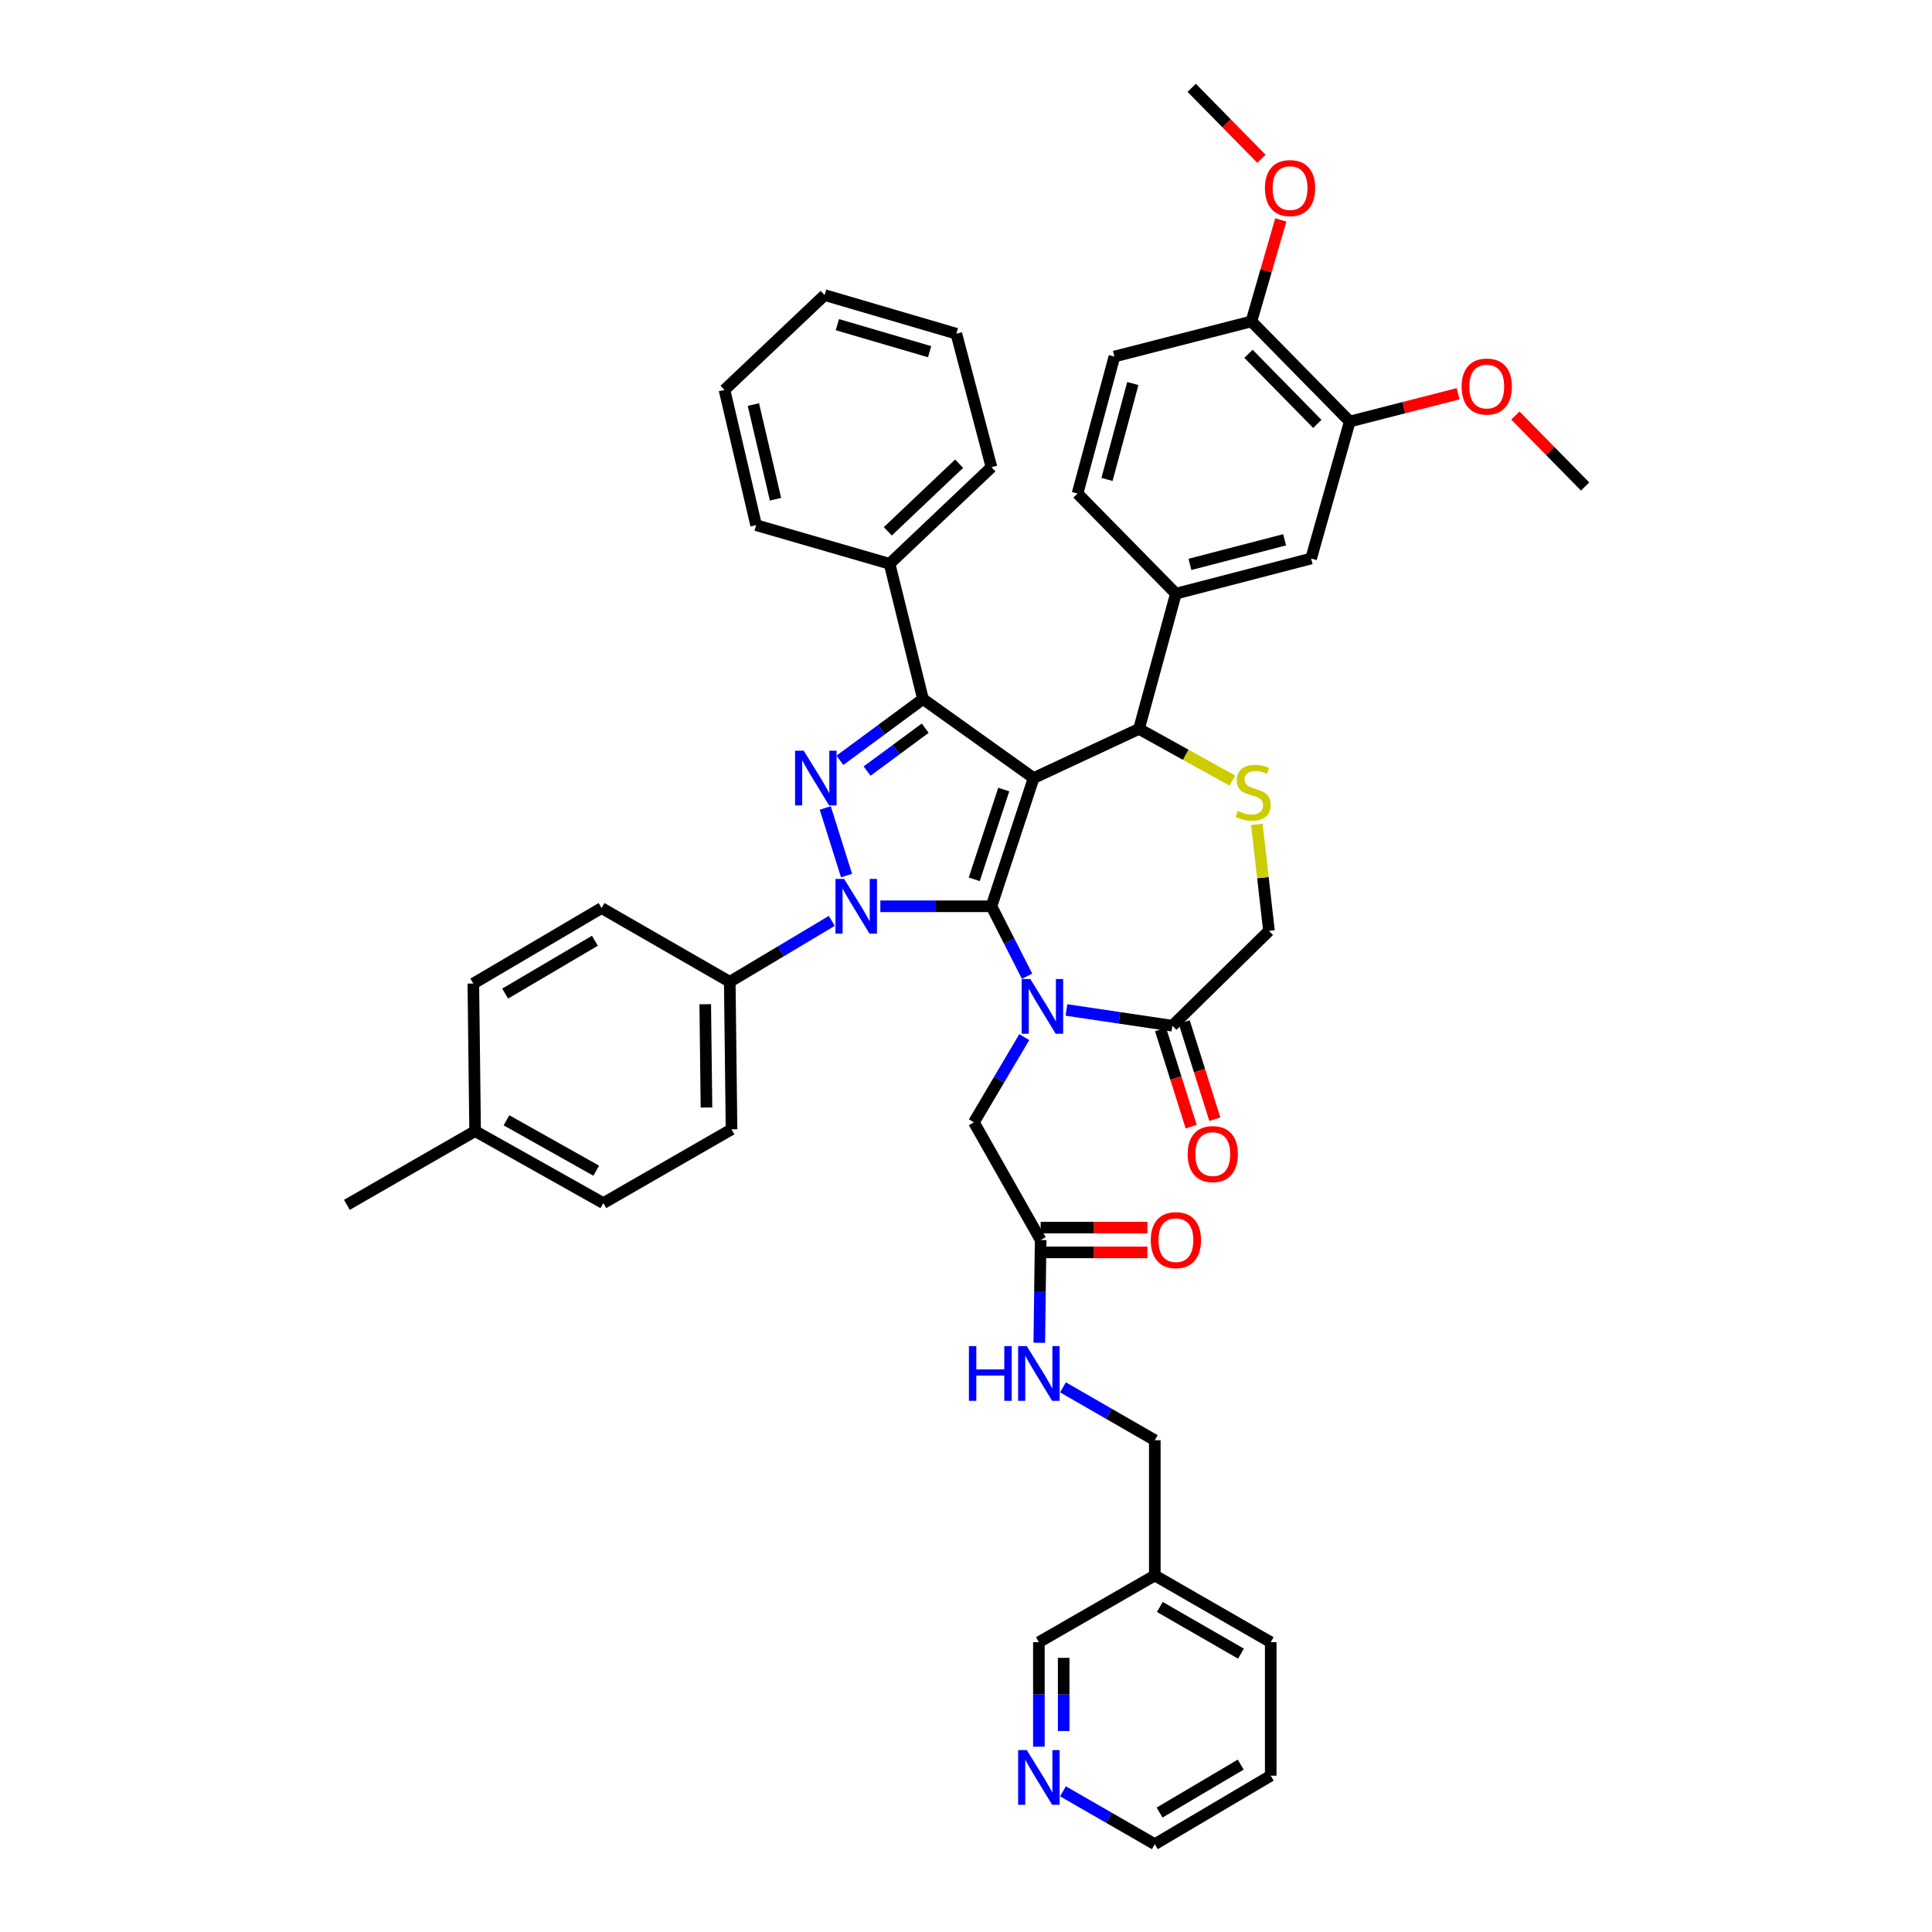 <?xml version='1.0' encoding='iso-8859-1'?>
<svg version='1.1' baseProfile='full'
              xmlns='http://www.w3.org/2000/svg'
                      xmlns:rdkit='http://www.rdkit.org/xml'
                      xmlns:xlink='http://www.w3.org/1999/xlink'
                  xml:space='preserve'
width='1000px' height='1000px' viewBox='0 0 1000 1000'>
<!-- END OF HEADER -->
<rect style='opacity:1.0;fill:#FFFFFF;stroke:none' width='1000' height='1000' x='0' y='0'> </rect>
<path class='bond-0' d='M 430.533,476.644 L 404.129,492.414' style='fill:none;fill-rule:evenodd;stroke:#0000FF;stroke-width:6px;stroke-linecap:butt;stroke-linejoin:miter;stroke-opacity:1' />
<path class='bond-0' d='M 404.129,492.414 L 377.726,508.183' style='fill:none;fill-rule:evenodd;stroke:#000000;stroke-width:6px;stroke-linecap:butt;stroke-linejoin:miter;stroke-opacity:1' />
<path class='bond-1' d='M 455.669,469.091 L 484.425,469.091' style='fill:none;fill-rule:evenodd;stroke:#0000FF;stroke-width:6px;stroke-linecap:butt;stroke-linejoin:miter;stroke-opacity:1' />
<path class='bond-1' d='M 484.425,469.091 L 513.18,469.091' style='fill:none;fill-rule:evenodd;stroke:#000000;stroke-width:6px;stroke-linecap:butt;stroke-linejoin:miter;stroke-opacity:1' />
<path class='bond-2' d='M 438.17,453.192 L 427.149,418.208' style='fill:none;fill-rule:evenodd;stroke:#0000FF;stroke-width:6px;stroke-linecap:butt;stroke-linejoin:miter;stroke-opacity:1' />
<path class='bond-3' d='M 477.731,361.822 L 460.451,291.821' style='fill:none;fill-rule:evenodd;stroke:#000000;stroke-width:6px;stroke-linecap:butt;stroke-linejoin:miter;stroke-opacity:1' />
<path class='bond-4' d='M 477.731,361.822 L 535.001,402.725' style='fill:none;fill-rule:evenodd;stroke:#000000;stroke-width:6px;stroke-linecap:butt;stroke-linejoin:miter;stroke-opacity:1' />
<path class='bond-5' d='M 477.731,361.822 L 456.232,377.678' style='fill:none;fill-rule:evenodd;stroke:#000000;stroke-width:6px;stroke-linecap:butt;stroke-linejoin:miter;stroke-opacity:1' />
<path class='bond-5' d='M 456.232,377.678 L 434.734,393.533' style='fill:none;fill-rule:evenodd;stroke:#0000FF;stroke-width:6px;stroke-linecap:butt;stroke-linejoin:miter;stroke-opacity:1' />
<path class='bond-5' d='M 478.897,376.905 L 463.849,388.004' style='fill:none;fill-rule:evenodd;stroke:#000000;stroke-width:6px;stroke-linecap:butt;stroke-linejoin:miter;stroke-opacity:1' />
<path class='bond-5' d='M 463.849,388.004 L 448.8,399.103' style='fill:none;fill-rule:evenodd;stroke:#0000FF;stroke-width:6px;stroke-linecap:butt;stroke-linejoin:miter;stroke-opacity:1' />
<path class='bond-6' d='M 657.724,919.089 L 597.724,954.545' style='fill:none;fill-rule:evenodd;stroke:#000000;stroke-width:6px;stroke-linecap:butt;stroke-linejoin:miter;stroke-opacity:1' />
<path class='bond-6' d='M 642.196,913.361 L 600.196,938.18' style='fill:none;fill-rule:evenodd;stroke:#000000;stroke-width:6px;stroke-linecap:butt;stroke-linejoin:miter;stroke-opacity:1' />
<path class='bond-7' d='M 657.724,919.089 L 657.724,850' style='fill:none;fill-rule:evenodd;stroke:#000000;stroke-width:6px;stroke-linecap:butt;stroke-linejoin:miter;stroke-opacity:1' />
<path class='bond-8' d='M 535.001,402.725 L 513.18,469.091' style='fill:none;fill-rule:evenodd;stroke:#000000;stroke-width:6px;stroke-linecap:butt;stroke-linejoin:miter;stroke-opacity:1' />
<path class='bond-8' d='M 519.538,408.672 L 504.264,455.129' style='fill:none;fill-rule:evenodd;stroke:#000000;stroke-width:6px;stroke-linecap:butt;stroke-linejoin:miter;stroke-opacity:1' />
<path class='bond-9' d='M 535.001,402.725 L 589.548,377.277' style='fill:none;fill-rule:evenodd;stroke:#000000;stroke-width:6px;stroke-linecap:butt;stroke-linejoin:miter;stroke-opacity:1' />
<path class='bond-10' d='M 513.18,469.091 L 522.392,487.193' style='fill:none;fill-rule:evenodd;stroke:#000000;stroke-width:6px;stroke-linecap:butt;stroke-linejoin:miter;stroke-opacity:1' />
<path class='bond-10' d='M 522.392,487.193 L 531.603,505.294' style='fill:none;fill-rule:evenodd;stroke:#0000FF;stroke-width:6px;stroke-linecap:butt;stroke-linejoin:miter;stroke-opacity:1' />
<path class='bond-11' d='M 551.989,522.757 L 579.404,526.833' style='fill:none;fill-rule:evenodd;stroke:#0000FF;stroke-width:6px;stroke-linecap:butt;stroke-linejoin:miter;stroke-opacity:1' />
<path class='bond-11' d='M 579.404,526.833 L 606.82,530.909' style='fill:none;fill-rule:evenodd;stroke:#000000;stroke-width:6px;stroke-linecap:butt;stroke-linejoin:miter;stroke-opacity:1' />
<path class='bond-12' d='M 530.151,536.81 L 517.121,558.859' style='fill:none;fill-rule:evenodd;stroke:#0000FF;stroke-width:6px;stroke-linecap:butt;stroke-linejoin:miter;stroke-opacity:1' />
<path class='bond-12' d='M 517.121,558.859 L 504.092,580.908' style='fill:none;fill-rule:evenodd;stroke:#000000;stroke-width:6px;stroke-linecap:butt;stroke-linejoin:miter;stroke-opacity:1' />
<path class='bond-13' d='M 606.82,530.909 L 656.819,481.815' style='fill:none;fill-rule:evenodd;stroke:#000000;stroke-width:6px;stroke-linecap:butt;stroke-linejoin:miter;stroke-opacity:1' />
<path class='bond-14' d='M 600.701,532.837 L 608.625,557.99' style='fill:none;fill-rule:evenodd;stroke:#000000;stroke-width:6px;stroke-linecap:butt;stroke-linejoin:miter;stroke-opacity:1' />
<path class='bond-14' d='M 608.625,557.99 L 616.549,583.143' style='fill:none;fill-rule:evenodd;stroke:#FF0000;stroke-width:6px;stroke-linecap:butt;stroke-linejoin:miter;stroke-opacity:1' />
<path class='bond-14' d='M 612.939,528.981 L 620.863,554.134' style='fill:none;fill-rule:evenodd;stroke:#000000;stroke-width:6px;stroke-linecap:butt;stroke-linejoin:miter;stroke-opacity:1' />
<path class='bond-14' d='M 620.863,554.134 L 628.787,579.288' style='fill:none;fill-rule:evenodd;stroke:#FF0000;stroke-width:6px;stroke-linecap:butt;stroke-linejoin:miter;stroke-opacity:1' />
<path class='bond-15' d='M 656.819,481.815 L 653.678,454.253' style='fill:none;fill-rule:evenodd;stroke:#000000;stroke-width:6px;stroke-linecap:butt;stroke-linejoin:miter;stroke-opacity:1' />
<path class='bond-15' d='M 653.678,454.253 L 650.537,426.69' style='fill:none;fill-rule:evenodd;stroke:#CCCC00;stroke-width:6px;stroke-linecap:butt;stroke-linejoin:miter;stroke-opacity:1' />
<path class='bond-16' d='M 637.867,404.039 L 613.707,390.658' style='fill:none;fill-rule:evenodd;stroke:#CCCC00;stroke-width:6px;stroke-linecap:butt;stroke-linejoin:miter;stroke-opacity:1' />
<path class='bond-16' d='M 613.707,390.658 L 589.548,377.277' style='fill:none;fill-rule:evenodd;stroke:#000000;stroke-width:6px;stroke-linecap:butt;stroke-linejoin:miter;stroke-opacity:1' />
<path class='bond-17' d='M 589.548,377.277 L 608.638,307.275' style='fill:none;fill-rule:evenodd;stroke:#000000;stroke-width:6px;stroke-linecap:butt;stroke-linejoin:miter;stroke-opacity:1' />
<path class='bond-18' d='M 504.092,580.908 L 538.636,641.82' style='fill:none;fill-rule:evenodd;stroke:#000000;stroke-width:6px;stroke-linecap:butt;stroke-linejoin:miter;stroke-opacity:1' />
<path class='bond-19' d='M 538.636,648.236 L 566.262,648.236' style='fill:none;fill-rule:evenodd;stroke:#000000;stroke-width:6px;stroke-linecap:butt;stroke-linejoin:miter;stroke-opacity:1' />
<path class='bond-19' d='M 566.262,648.236 L 593.888,648.236' style='fill:none;fill-rule:evenodd;stroke:#FF0000;stroke-width:6px;stroke-linecap:butt;stroke-linejoin:miter;stroke-opacity:1' />
<path class='bond-19' d='M 538.636,635.405 L 566.262,635.405' style='fill:none;fill-rule:evenodd;stroke:#000000;stroke-width:6px;stroke-linecap:butt;stroke-linejoin:miter;stroke-opacity:1' />
<path class='bond-19' d='M 566.262,635.405 L 593.888,635.405' style='fill:none;fill-rule:evenodd;stroke:#FF0000;stroke-width:6px;stroke-linecap:butt;stroke-linejoin:miter;stroke-opacity:1' />
<path class='bond-20' d='M 538.636,641.82 L 538.285,668.421' style='fill:none;fill-rule:evenodd;stroke:#000000;stroke-width:6px;stroke-linecap:butt;stroke-linejoin:miter;stroke-opacity:1' />
<path class='bond-20' d='M 538.285,668.421 L 537.934,695.022' style='fill:none;fill-rule:evenodd;stroke:#0000FF;stroke-width:6px;stroke-linecap:butt;stroke-linejoin:miter;stroke-opacity:1' />
<path class='bond-21' d='M 550.195,718.089 L 573.959,731.772' style='fill:none;fill-rule:evenodd;stroke:#0000FF;stroke-width:6px;stroke-linecap:butt;stroke-linejoin:miter;stroke-opacity:1' />
<path class='bond-21' d='M 573.959,731.772 L 597.724,745.454' style='fill:none;fill-rule:evenodd;stroke:#000000;stroke-width:6px;stroke-linecap:butt;stroke-linejoin:miter;stroke-opacity:1' />
<path class='bond-22' d='M 597.724,954.545 L 573.959,940.863' style='fill:none;fill-rule:evenodd;stroke:#000000;stroke-width:6px;stroke-linecap:butt;stroke-linejoin:miter;stroke-opacity:1' />
<path class='bond-22' d='M 573.959,940.863 L 550.195,927.181' style='fill:none;fill-rule:evenodd;stroke:#0000FF;stroke-width:6px;stroke-linecap:butt;stroke-linejoin:miter;stroke-opacity:1' />
<path class='bond-23' d='M 537.724,904.091 L 537.724,877.045' style='fill:none;fill-rule:evenodd;stroke:#0000FF;stroke-width:6px;stroke-linecap:butt;stroke-linejoin:miter;stroke-opacity:1' />
<path class='bond-23' d='M 537.724,877.045 L 537.724,850' style='fill:none;fill-rule:evenodd;stroke:#000000;stroke-width:6px;stroke-linecap:butt;stroke-linejoin:miter;stroke-opacity:1' />
<path class='bond-23' d='M 550.555,895.977 L 550.555,877.045' style='fill:none;fill-rule:evenodd;stroke:#0000FF;stroke-width:6px;stroke-linecap:butt;stroke-linejoin:miter;stroke-opacity:1' />
<path class='bond-23' d='M 550.555,877.045 L 550.555,858.113' style='fill:none;fill-rule:evenodd;stroke:#000000;stroke-width:6px;stroke-linecap:butt;stroke-linejoin:miter;stroke-opacity:1' />
<path class='bond-24' d='M 537.724,850 L 597.724,815.455' style='fill:none;fill-rule:evenodd;stroke:#000000;stroke-width:6px;stroke-linecap:butt;stroke-linejoin:miter;stroke-opacity:1' />
<path class='bond-25' d='M 698.634,218.184 L 647.73,166.367' style='fill:none;fill-rule:evenodd;stroke:#000000;stroke-width:6px;stroke-linecap:butt;stroke-linejoin:miter;stroke-opacity:1' />
<path class='bond-25' d='M 681.845,219.404 L 646.212,183.132' style='fill:none;fill-rule:evenodd;stroke:#000000;stroke-width:6px;stroke-linecap:butt;stroke-linejoin:miter;stroke-opacity:1' />
<path class='bond-26' d='M 698.634,218.184 L 678.639,289.091' style='fill:none;fill-rule:evenodd;stroke:#000000;stroke-width:6px;stroke-linecap:butt;stroke-linejoin:miter;stroke-opacity:1' />
<path class='bond-27' d='M 698.634,218.184 L 726.673,210.993' style='fill:none;fill-rule:evenodd;stroke:#000000;stroke-width:6px;stroke-linecap:butt;stroke-linejoin:miter;stroke-opacity:1' />
<path class='bond-27' d='M 726.673,210.993 L 754.711,203.803' style='fill:none;fill-rule:evenodd;stroke:#FF0000;stroke-width:6px;stroke-linecap:butt;stroke-linejoin:miter;stroke-opacity:1' />
<path class='bond-28' d='M 647.73,166.367 L 576.816,184.545' style='fill:none;fill-rule:evenodd;stroke:#000000;stroke-width:6px;stroke-linecap:butt;stroke-linejoin:miter;stroke-opacity:1' />
<path class='bond-29' d='M 647.73,166.367 L 655.332,140.098' style='fill:none;fill-rule:evenodd;stroke:#000000;stroke-width:6px;stroke-linecap:butt;stroke-linejoin:miter;stroke-opacity:1' />
<path class='bond-29' d='M 655.332,140.098 L 662.934,113.83' style='fill:none;fill-rule:evenodd;stroke:#FF0000;stroke-width:6px;stroke-linecap:butt;stroke-linejoin:miter;stroke-opacity:1' />
<path class='bond-30' d='M 678.639,289.091 L 608.638,307.275' style='fill:none;fill-rule:evenodd;stroke:#000000;stroke-width:6px;stroke-linecap:butt;stroke-linejoin:miter;stroke-opacity:1' />
<path class='bond-30' d='M 664.913,279.399 L 615.912,292.129' style='fill:none;fill-rule:evenodd;stroke:#000000;stroke-width:6px;stroke-linecap:butt;stroke-linejoin:miter;stroke-opacity:1' />
<path class='bond-31' d='M 377.726,508.183 L 378.638,584.543' style='fill:none;fill-rule:evenodd;stroke:#000000;stroke-width:6px;stroke-linecap:butt;stroke-linejoin:miter;stroke-opacity:1' />
<path class='bond-31' d='M 365.032,519.791 L 365.671,573.243' style='fill:none;fill-rule:evenodd;stroke:#000000;stroke-width:6px;stroke-linecap:butt;stroke-linejoin:miter;stroke-opacity:1' />
<path class='bond-32' d='M 377.726,508.183 L 311.367,470.003' style='fill:none;fill-rule:evenodd;stroke:#000000;stroke-width:6px;stroke-linecap:butt;stroke-linejoin:miter;stroke-opacity:1' />
<path class='bond-33' d='M 245.914,585.456 L 312.272,622.723' style='fill:none;fill-rule:evenodd;stroke:#000000;stroke-width:6px;stroke-linecap:butt;stroke-linejoin:miter;stroke-opacity:1' />
<path class='bond-33' d='M 262.15,579.858 L 308.602,605.946' style='fill:none;fill-rule:evenodd;stroke:#000000;stroke-width:6px;stroke-linecap:butt;stroke-linejoin:miter;stroke-opacity:1' />
<path class='bond-34' d='M 245.914,585.456 L 179.548,623.636' style='fill:none;fill-rule:evenodd;stroke:#000000;stroke-width:6px;stroke-linecap:butt;stroke-linejoin:miter;stroke-opacity:1' />
<path class='bond-35' d='M 245.914,585.456 L 245.001,509.089' style='fill:none;fill-rule:evenodd;stroke:#000000;stroke-width:6px;stroke-linecap:butt;stroke-linejoin:miter;stroke-opacity:1' />
<path class='bond-36' d='M 460.451,291.821 L 513.18,241.822' style='fill:none;fill-rule:evenodd;stroke:#000000;stroke-width:6px;stroke-linecap:butt;stroke-linejoin:miter;stroke-opacity:1' />
<path class='bond-36' d='M 459.532,275.01 L 496.442,240.011' style='fill:none;fill-rule:evenodd;stroke:#000000;stroke-width:6px;stroke-linecap:butt;stroke-linejoin:miter;stroke-opacity:1' />
<path class='bond-37' d='M 460.451,291.821 L 391.362,271.818' style='fill:none;fill-rule:evenodd;stroke:#000000;stroke-width:6px;stroke-linecap:butt;stroke-linejoin:miter;stroke-opacity:1' />
<path class='bond-38' d='M 513.18,241.822 L 495.003,172.726' style='fill:none;fill-rule:evenodd;stroke:#000000;stroke-width:6px;stroke-linecap:butt;stroke-linejoin:miter;stroke-opacity:1' />
<path class='bond-39' d='M 391.362,271.818 L 375.003,201.817' style='fill:none;fill-rule:evenodd;stroke:#000000;stroke-width:6px;stroke-linecap:butt;stroke-linejoin:miter;stroke-opacity:1' />
<path class='bond-39' d='M 401.403,258.398 L 389.951,209.397' style='fill:none;fill-rule:evenodd;stroke:#000000;stroke-width:6px;stroke-linecap:butt;stroke-linejoin:miter;stroke-opacity:1' />
<path class='bond-40' d='M 495.003,172.726 L 426.819,152.731' style='fill:none;fill-rule:evenodd;stroke:#000000;stroke-width:6px;stroke-linecap:butt;stroke-linejoin:miter;stroke-opacity:1' />
<path class='bond-40' d='M 481.165,182.039 L 433.436,168.043' style='fill:none;fill-rule:evenodd;stroke:#000000;stroke-width:6px;stroke-linecap:butt;stroke-linejoin:miter;stroke-opacity:1' />
<path class='bond-41' d='M 375.003,201.817 L 426.819,152.731' style='fill:none;fill-rule:evenodd;stroke:#000000;stroke-width:6px;stroke-linecap:butt;stroke-linejoin:miter;stroke-opacity:1' />
<path class='bond-42' d='M 378.638,584.543 L 312.272,622.723' style='fill:none;fill-rule:evenodd;stroke:#000000;stroke-width:6px;stroke-linecap:butt;stroke-linejoin:miter;stroke-opacity:1' />
<path class='bond-43' d='M 311.367,470.003 L 245.001,509.089' style='fill:none;fill-rule:evenodd;stroke:#000000;stroke-width:6px;stroke-linecap:butt;stroke-linejoin:miter;stroke-opacity:1' />
<path class='bond-43' d='M 307.924,486.923 L 261.467,514.282' style='fill:none;fill-rule:evenodd;stroke:#000000;stroke-width:6px;stroke-linecap:butt;stroke-linejoin:miter;stroke-opacity:1' />
<path class='bond-44' d='M 576.816,184.545 L 557.726,255.459' style='fill:none;fill-rule:evenodd;stroke:#000000;stroke-width:6px;stroke-linecap:butt;stroke-linejoin:miter;stroke-opacity:1' />
<path class='bond-44' d='M 586.343,198.517 L 572.98,248.157' style='fill:none;fill-rule:evenodd;stroke:#000000;stroke-width:6px;stroke-linecap:butt;stroke-linejoin:miter;stroke-opacity:1' />
<path class='bond-45' d='M 608.638,307.275 L 557.726,255.459' style='fill:none;fill-rule:evenodd;stroke:#000000;stroke-width:6px;stroke-linecap:butt;stroke-linejoin:miter;stroke-opacity:1' />
<path class='bond-46' d='M 784.357,215.079 L 802.405,233.447' style='fill:none;fill-rule:evenodd;stroke:#FF0000;stroke-width:6px;stroke-linecap:butt;stroke-linejoin:miter;stroke-opacity:1' />
<path class='bond-46' d='M 802.405,233.447 L 820.452,251.816' style='fill:none;fill-rule:evenodd;stroke:#000000;stroke-width:6px;stroke-linecap:butt;stroke-linejoin:miter;stroke-opacity:1' />
<path class='bond-47' d='M 652.909,82.19 L 634.865,63.822' style='fill:none;fill-rule:evenodd;stroke:#FF0000;stroke-width:6px;stroke-linecap:butt;stroke-linejoin:miter;stroke-opacity:1' />
<path class='bond-47' d='M 634.865,63.822 L 616.821,45.455' style='fill:none;fill-rule:evenodd;stroke:#000000;stroke-width:6px;stroke-linecap:butt;stroke-linejoin:miter;stroke-opacity:1' />
<path class='bond-48' d='M 597.724,815.455 L 657.724,850' style='fill:none;fill-rule:evenodd;stroke:#000000;stroke-width:6px;stroke-linecap:butt;stroke-linejoin:miter;stroke-opacity:1' />
<path class='bond-48' d='M 600.322,831.757 L 642.322,855.938' style='fill:none;fill-rule:evenodd;stroke:#000000;stroke-width:6px;stroke-linecap:butt;stroke-linejoin:miter;stroke-opacity:1' />
<path class='bond-49' d='M 597.724,815.455 L 597.724,745.454' style='fill:none;fill-rule:evenodd;stroke:#000000;stroke-width:6px;stroke-linecap:butt;stroke-linejoin:miter;stroke-opacity:1' />
<path  class='atom-0' d='M 436.919 454.931
L 446.199 469.931
Q 447.119 471.411, 448.599 474.091
Q 450.079 476.771, 450.159 476.931
L 450.159 454.931
L 453.919 454.931
L 453.919 483.251
L 450.039 483.251
L 440.079 466.851
Q 438.919 464.931, 437.679 462.731
Q 436.479 460.531, 436.119 459.851
L 436.119 483.251
L 432.439 483.251
L 432.439 454.931
L 436.919 454.931
' fill='#0000FF'/>
<path  class='atom-2' d='M 416.011 388.565
L 425.291 403.565
Q 426.211 405.045, 427.691 407.725
Q 429.171 410.405, 429.251 410.565
L 429.251 388.565
L 433.011 388.565
L 433.011 416.885
L 429.131 416.885
L 419.171 400.485
Q 418.011 398.565, 416.771 396.365
Q 415.571 394.165, 415.211 393.485
L 415.211 416.885
L 411.531 416.885
L 411.531 388.565
L 416.011 388.565
' fill='#0000FF'/>
<path  class='atom-6' d='M 533.289 506.748
L 542.569 521.748
Q 543.489 523.228, 544.969 525.908
Q 546.449 528.588, 546.529 528.748
L 546.529 506.748
L 550.289 506.748
L 550.289 535.068
L 546.409 535.068
L 536.449 518.668
Q 535.289 516.748, 534.049 514.548
Q 532.849 512.348, 532.489 511.668
L 532.489 535.068
L 528.809 535.068
L 528.809 506.748
L 533.289 506.748
' fill='#0000FF'/>
<path  class='atom-9' d='M 640.635 419.723
Q 640.955 419.843, 642.275 420.403
Q 643.595 420.963, 645.035 421.323
Q 646.515 421.643, 647.955 421.643
Q 650.635 421.643, 652.195 420.363
Q 653.755 419.043, 653.755 416.763
Q 653.755 415.203, 652.955 414.243
Q 652.195 413.283, 650.995 412.763
Q 649.795 412.243, 647.795 411.643
Q 645.275 410.883, 643.755 410.163
Q 642.275 409.443, 641.195 407.923
Q 640.155 406.403, 640.155 403.843
Q 640.155 400.283, 642.555 398.083
Q 644.995 395.883, 649.795 395.883
Q 653.075 395.883, 656.795 397.443
L 655.875 400.523
Q 652.475 399.123, 649.915 399.123
Q 647.155 399.123, 645.635 400.283
Q 644.115 401.403, 644.155 403.363
Q 644.155 404.883, 644.915 405.803
Q 645.715 406.723, 646.835 407.243
Q 647.995 407.763, 649.915 408.363
Q 652.475 409.163, 653.995 409.963
Q 655.515 410.763, 656.595 412.403
Q 657.715 414.003, 657.715 416.763
Q 657.715 420.683, 655.075 422.803
Q 652.475 424.883, 648.115 424.883
Q 645.595 424.883, 643.675 424.323
Q 641.795 423.803, 639.555 422.883
L 640.635 419.723
' fill='#CCCC00'/>
<path  class='atom-11' d='M 614.728 597.355
Q 614.728 590.555, 618.088 586.755
Q 621.448 582.955, 627.728 582.955
Q 634.008 582.955, 637.368 586.755
Q 640.728 590.555, 640.728 597.355
Q 640.728 604.235, 637.328 608.155
Q 633.928 612.035, 627.728 612.035
Q 621.488 612.035, 618.088 608.155
Q 614.728 604.275, 614.728 597.355
M 627.728 608.835
Q 632.048 608.835, 634.368 605.955
Q 636.728 603.035, 636.728 597.355
Q 636.728 591.795, 634.368 588.995
Q 632.048 586.155, 627.728 586.155
Q 623.408 586.155, 621.048 588.955
Q 618.728 591.755, 618.728 597.355
Q 618.728 603.075, 621.048 605.955
Q 623.408 608.835, 627.728 608.835
' fill='#FF0000'/>
<path  class='atom-14' d='M 595.638 641.9
Q 595.638 635.1, 598.998 631.3
Q 602.358 627.5, 608.638 627.5
Q 614.918 627.5, 618.278 631.3
Q 621.638 635.1, 621.638 641.9
Q 621.638 648.78, 618.238 652.7
Q 614.838 656.58, 608.638 656.58
Q 602.398 656.58, 598.998 652.7
Q 595.638 648.82, 595.638 641.9
M 608.638 653.38
Q 612.958 653.38, 615.278 650.5
Q 617.638 647.58, 617.638 641.9
Q 617.638 636.34, 615.278 633.54
Q 612.958 630.7, 608.638 630.7
Q 604.318 630.7, 601.958 633.5
Q 599.638 636.3, 599.638 641.9
Q 599.638 647.62, 601.958 650.5
Q 604.318 653.38, 608.638 653.38
' fill='#FF0000'/>
<path  class='atom-15' d='M 501.504 696.749
L 505.344 696.749
L 505.344 708.789
L 519.824 708.789
L 519.824 696.749
L 523.664 696.749
L 523.664 725.069
L 519.824 725.069
L 519.824 711.989
L 505.344 711.989
L 505.344 725.069
L 501.504 725.069
L 501.504 696.749
' fill='#0000FF'/>
<path  class='atom-15' d='M 531.464 696.749
L 540.744 711.749
Q 541.664 713.229, 543.144 715.909
Q 544.624 718.589, 544.704 718.749
L 544.704 696.749
L 548.464 696.749
L 548.464 725.069
L 544.584 725.069
L 534.624 708.669
Q 533.464 706.749, 532.224 704.549
Q 531.024 702.349, 530.664 701.669
L 530.664 725.069
L 526.984 725.069
L 526.984 696.749
L 531.464 696.749
' fill='#0000FF'/>
<path  class='atom-17' d='M 531.464 905.841
L 540.744 920.841
Q 541.664 922.321, 543.144 925.001
Q 544.624 927.681, 544.704 927.841
L 544.704 905.841
L 548.464 905.841
L 548.464 934.161
L 544.584 934.161
L 534.624 917.761
Q 533.464 915.841, 532.224 913.641
Q 531.024 911.441, 530.664 910.761
L 530.664 934.161
L 526.984 934.161
L 526.984 905.841
L 531.464 905.841
' fill='#0000FF'/>
<path  class='atom-38' d='M 756.541 200.079
Q 756.541 193.279, 759.901 189.479
Q 763.261 185.679, 769.541 185.679
Q 775.821 185.679, 779.181 189.479
Q 782.541 193.279, 782.541 200.079
Q 782.541 206.959, 779.141 210.879
Q 775.741 214.759, 769.541 214.759
Q 763.301 214.759, 759.901 210.879
Q 756.541 206.999, 756.541 200.079
M 769.541 211.559
Q 773.861 211.559, 776.181 208.679
Q 778.541 205.759, 778.541 200.079
Q 778.541 194.519, 776.181 191.719
Q 773.861 188.879, 769.541 188.879
Q 765.221 188.879, 762.861 191.679
Q 760.541 194.479, 760.541 200.079
Q 760.541 205.799, 762.861 208.679
Q 765.221 211.559, 769.541 211.559
' fill='#FF0000'/>
<path  class='atom-39' d='M 654.725 97.351
Q 654.725 90.551, 658.085 86.751
Q 661.445 82.951, 667.725 82.951
Q 674.005 82.951, 677.365 86.751
Q 680.725 90.551, 680.725 97.351
Q 680.725 104.231, 677.325 108.151
Q 673.925 112.031, 667.725 112.031
Q 661.485 112.031, 658.085 108.151
Q 654.725 104.271, 654.725 97.351
M 667.725 108.831
Q 672.045 108.831, 674.365 105.951
Q 676.725 103.031, 676.725 97.351
Q 676.725 91.791, 674.365 88.991
Q 672.045 86.151, 667.725 86.151
Q 663.405 86.151, 661.045 88.951
Q 658.725 91.751, 658.725 97.351
Q 658.725 103.071, 661.045 105.951
Q 663.405 108.831, 667.725 108.831
' fill='#FF0000'/>
</svg>
